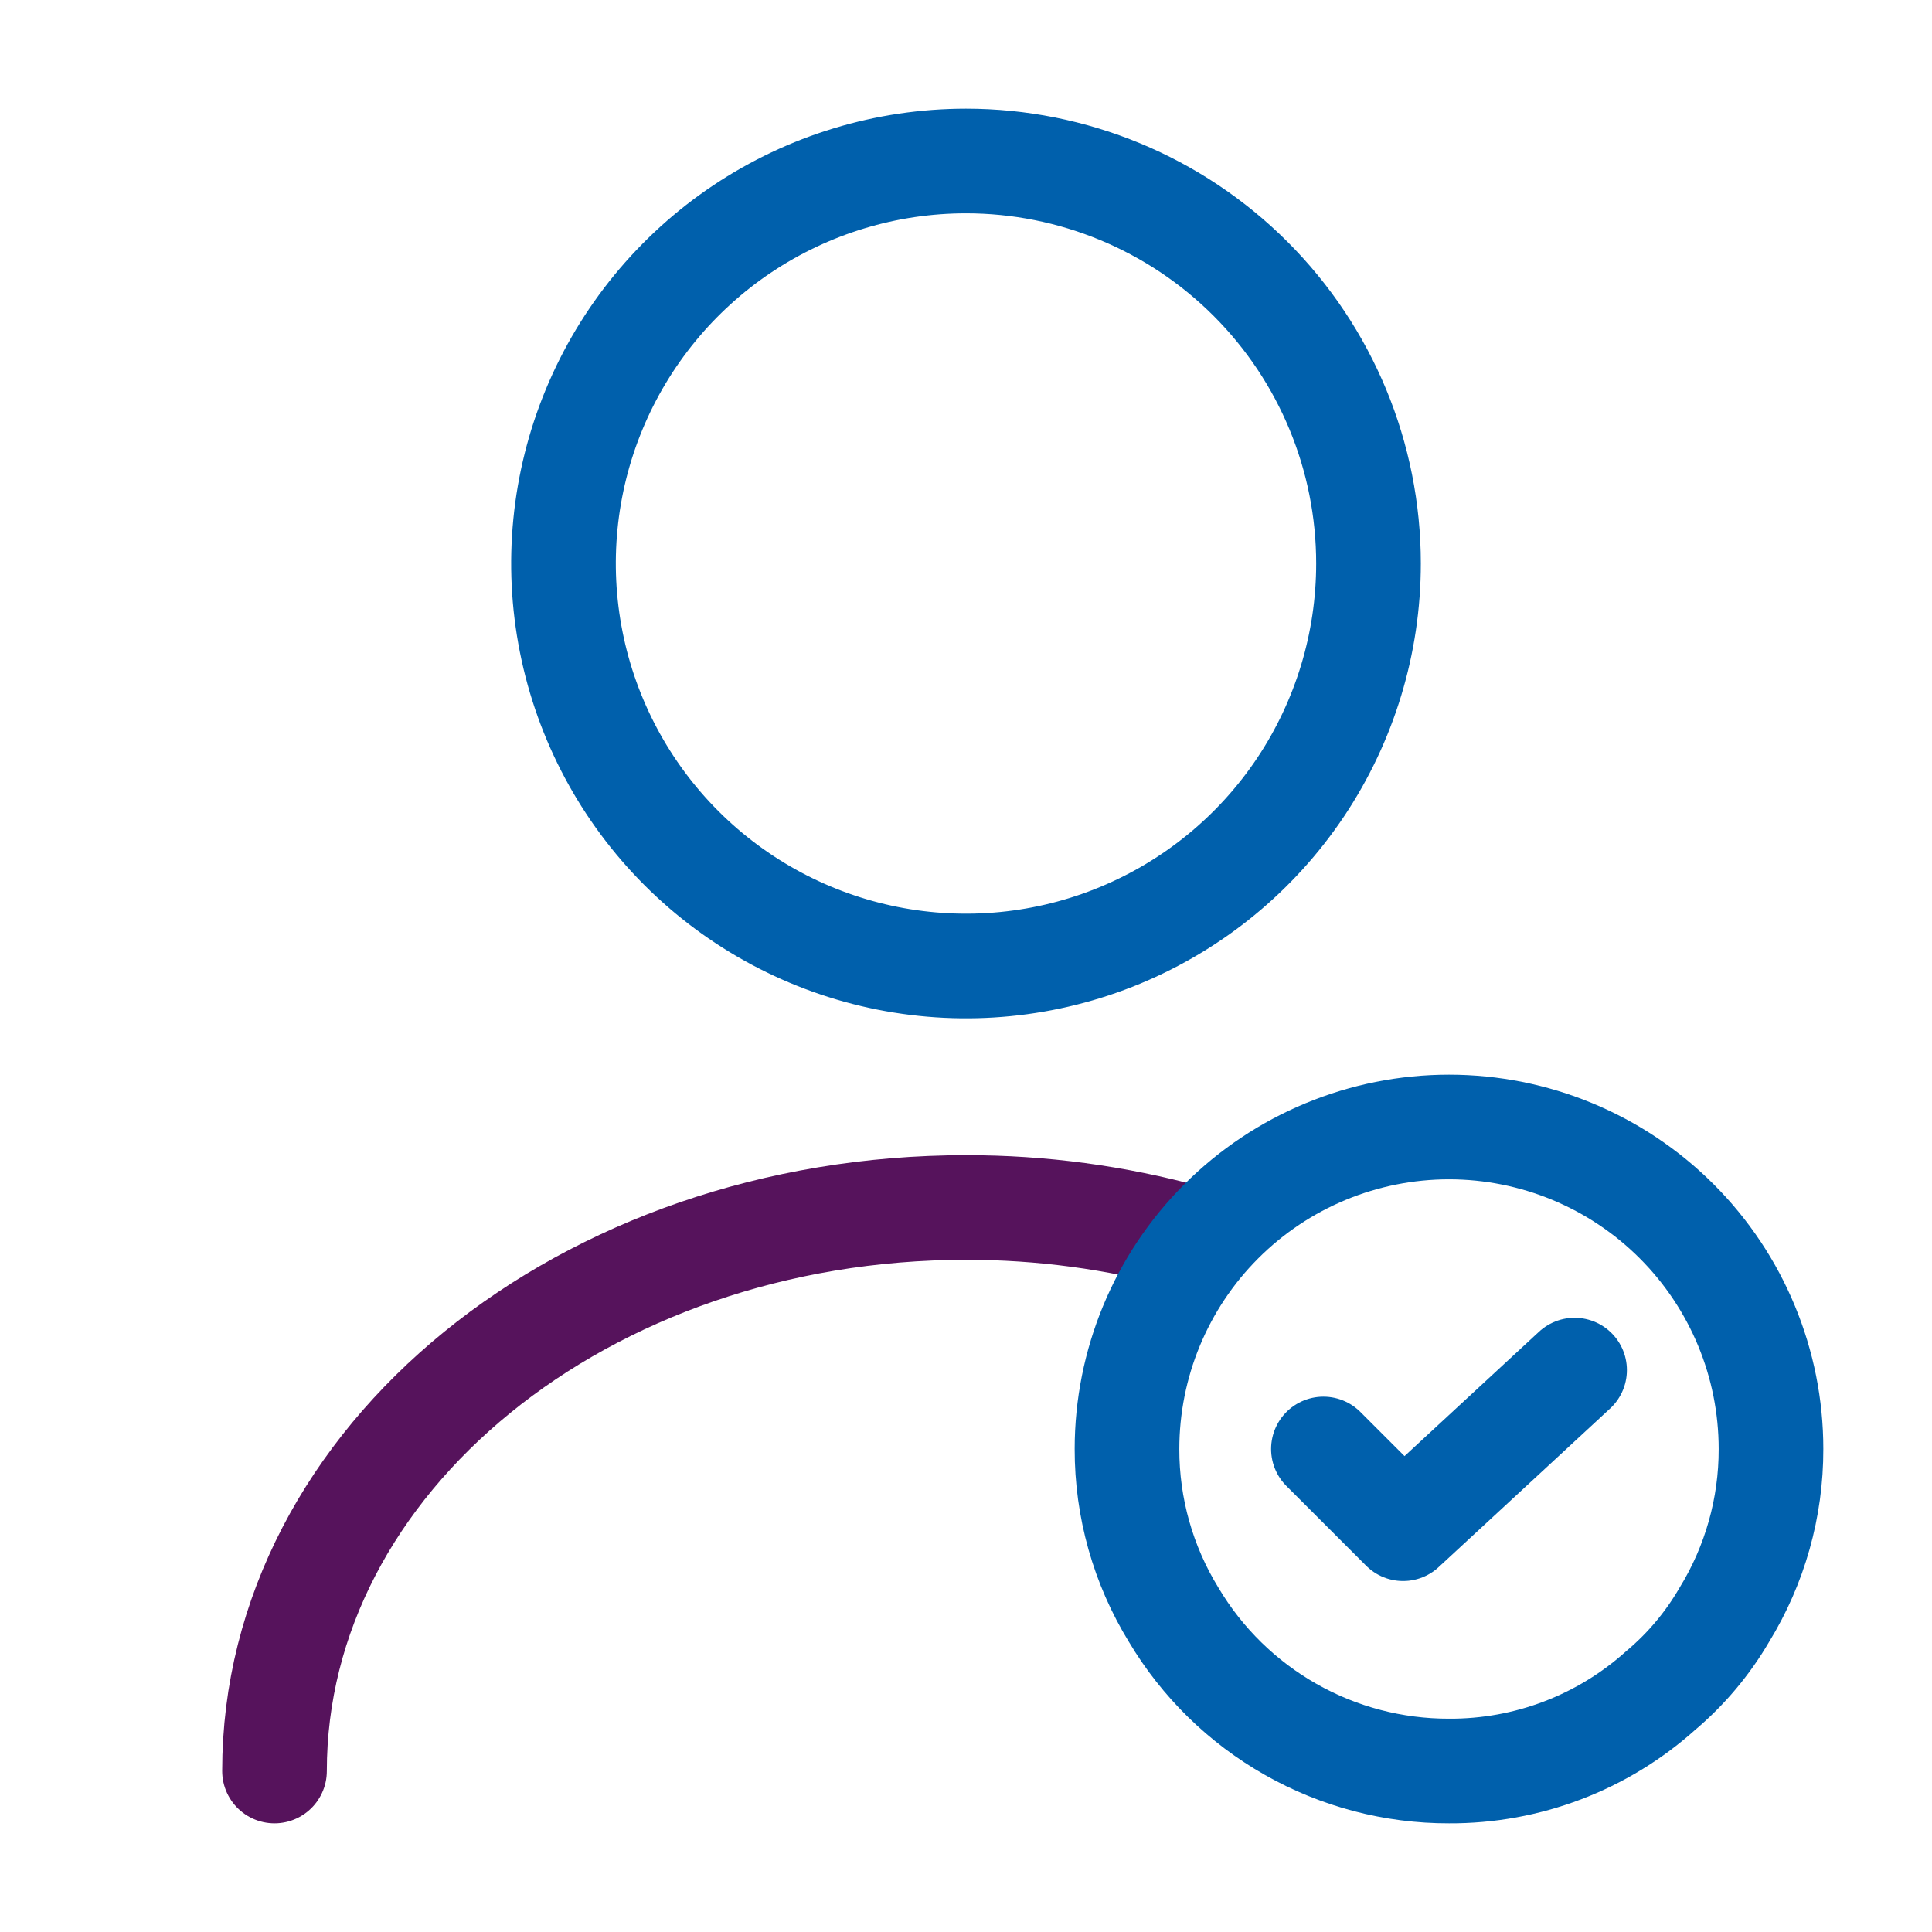 <svg width="48" height="48" viewBox="0 0 48 48" fill="none" xmlns="http://www.w3.org/2000/svg">
<path d="M34 14C34 15.978 33.413 17.911 32.315 19.556C31.216 21.2 29.654 22.482 27.827 23.239C26 23.996 23.989 24.194 22.049 23.808C20.109 23.422 18.328 22.47 16.929 21.071C15.53 19.672 14.578 17.891 14.192 15.951C13.806 14.011 14.004 12 14.761 10.173C15.518 8.346 16.8 6.784 18.444 5.685C20.089 4.586 22.022 4 24 4C26.652 4 29.196 5.054 31.071 6.929C32.946 8.804 34 11.348 34 14Z" stroke="#0060AC" stroke-width="2.6" stroke-linecap="round" stroke-linejoin="round"/>
<path d="M6.82 44C6.82 36.26 14.52 30 24 30C25.865 29.998 27.722 30.247 29.52 30.74" stroke="#56135C" stroke-width="2.6" stroke-linecap="round" stroke-linejoin="round"/>
<path d="M44 36C44.003 37.454 43.601 38.881 42.84 40.12C42.425 40.833 41.891 41.469 41.26 42C39.816 43.297 37.941 44.01 36 44C34.621 44.003 33.265 43.647 32.066 42.966C30.867 42.286 29.865 41.305 29.16 40.12C28.399 38.881 27.997 37.454 28 36C28 33.878 28.843 31.843 30.343 30.343C31.843 28.843 33.878 28 36 28C38.122 28 40.157 28.843 41.657 30.343C43.157 31.843 44 33.878 44 36Z" stroke="#0060AC" stroke-width="2.6" stroke-linecap="round" stroke-linejoin="round"/>
<path d="M32.88 36L34.86 37.98L39.12 34.04" stroke="#0060AC" stroke-width="2.6" stroke-linecap="round" stroke-linejoin="round"/>
</svg>
